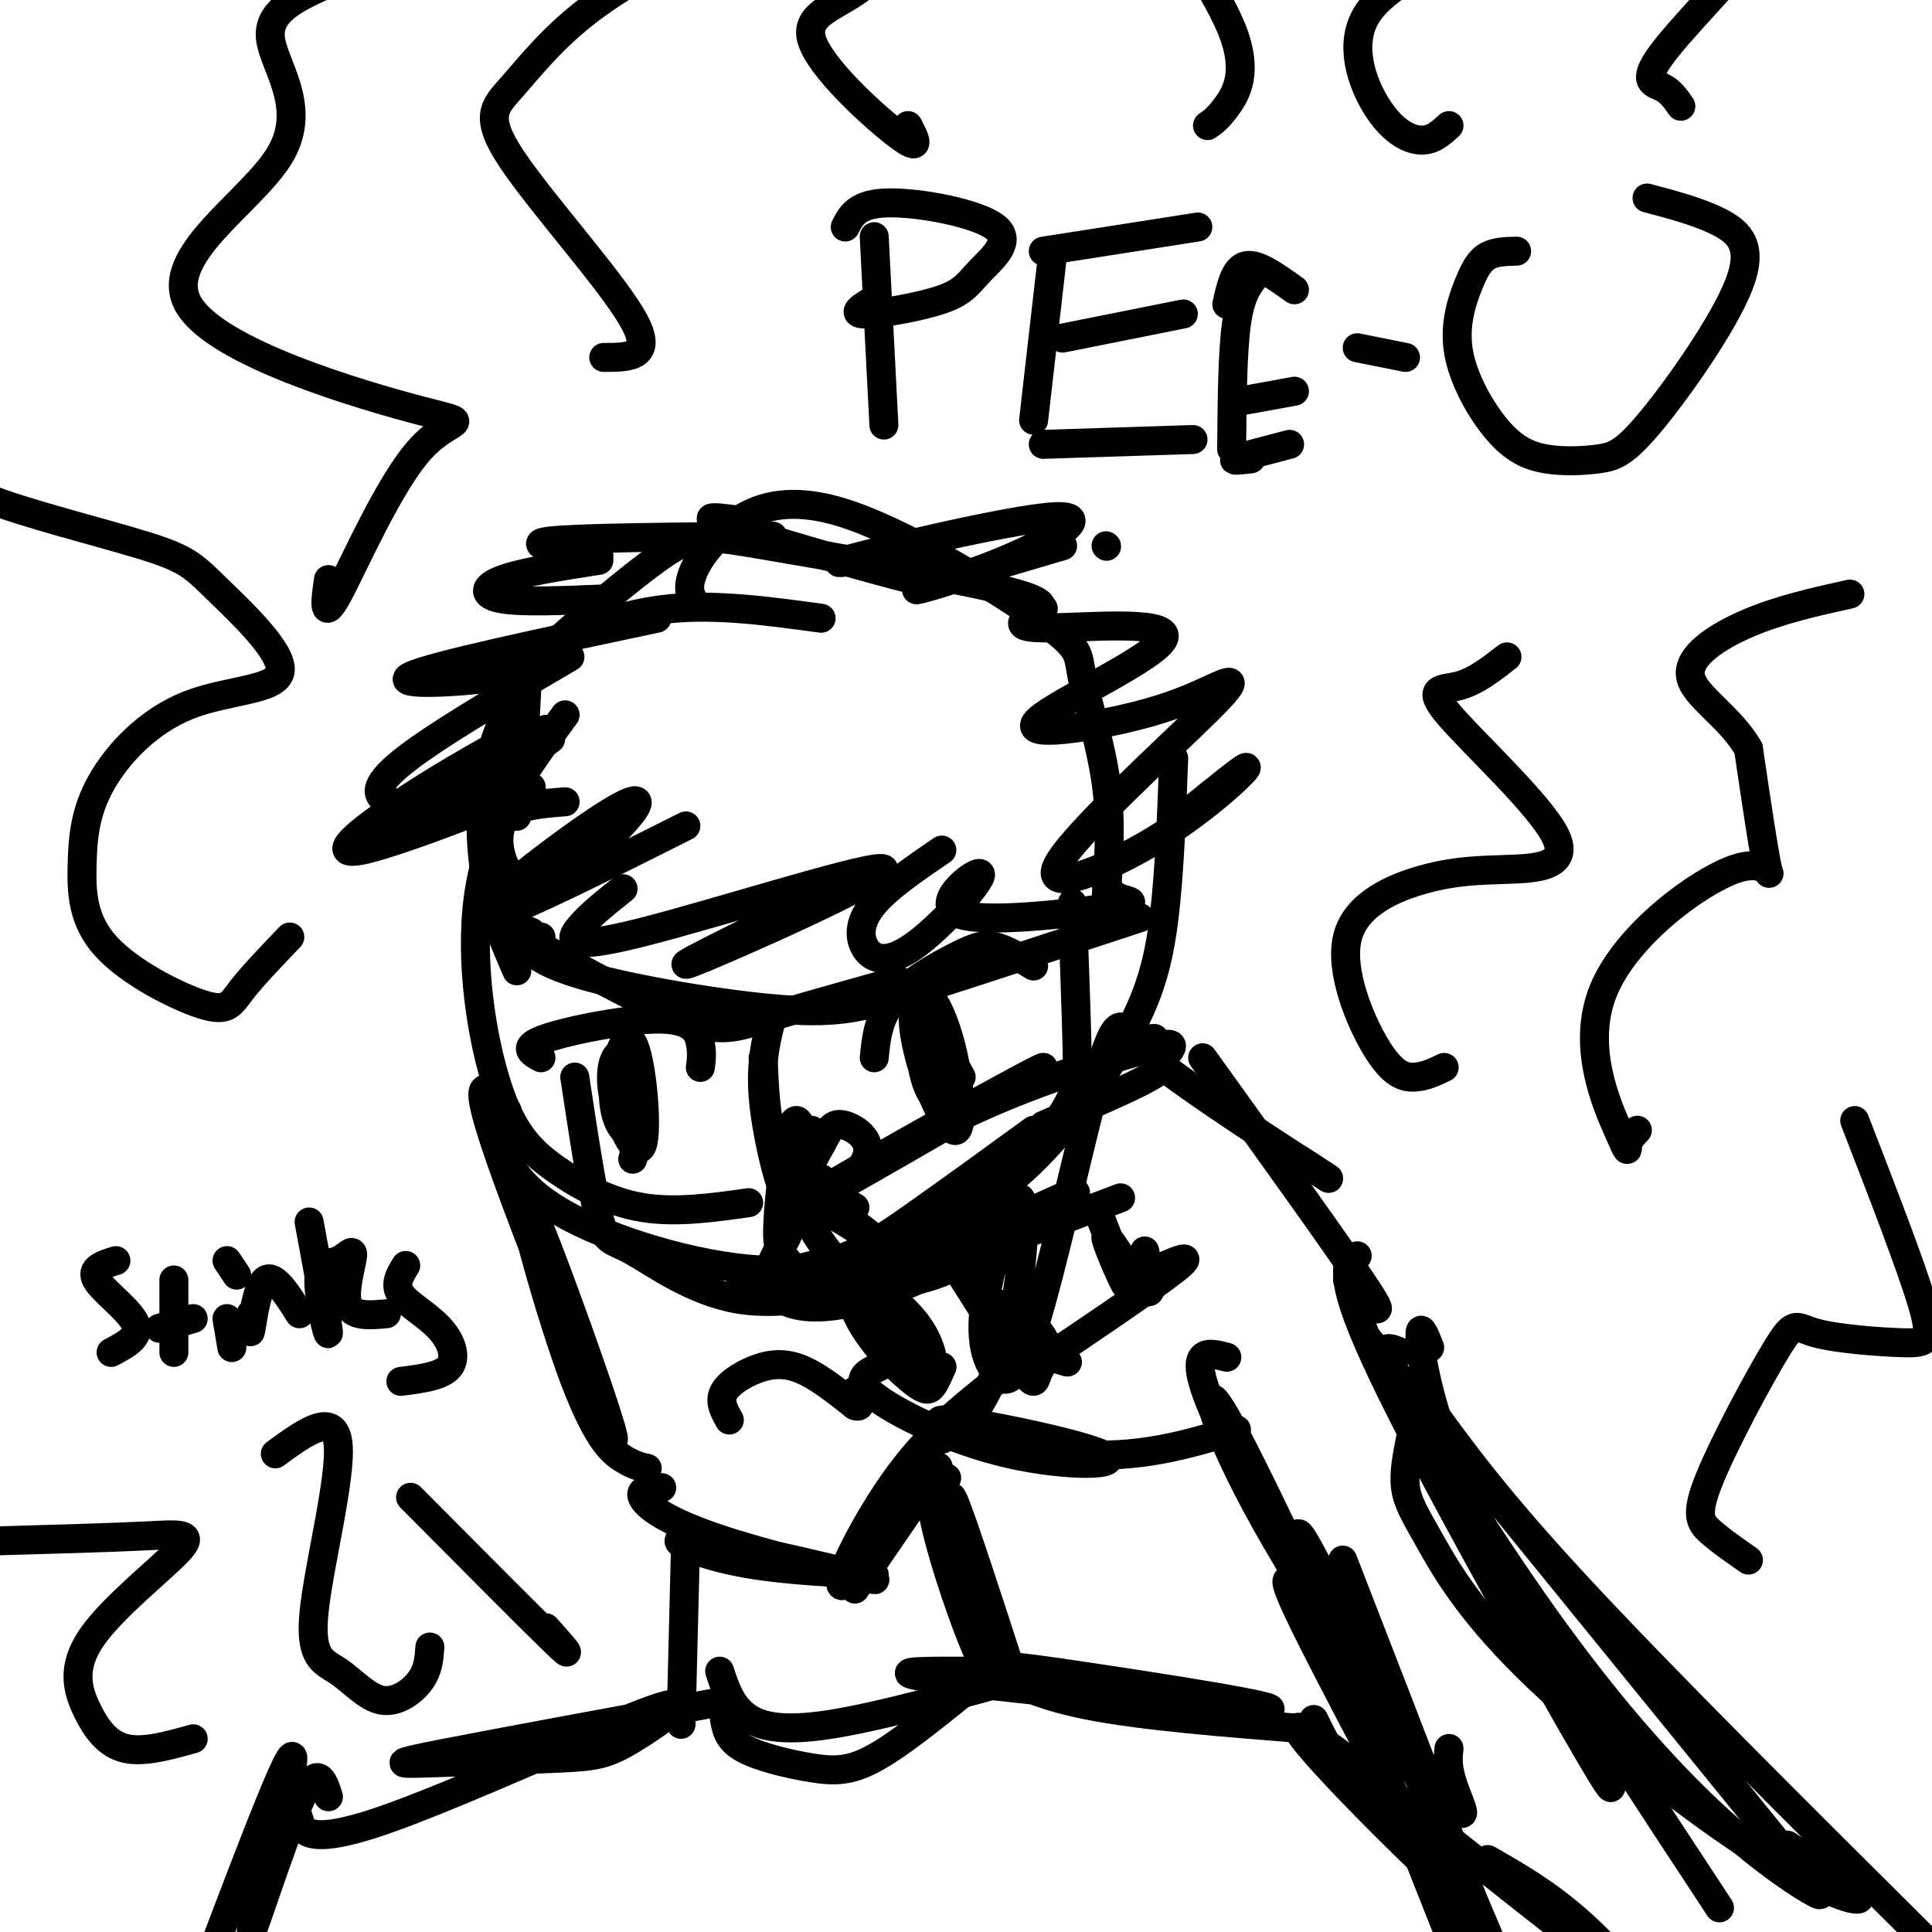<svg viewBox='0 0 400 400' version='1.1' xmlns='http://www.w3.org/2000/svg' xmlns:xlink='http://www.w3.org/1999/xlink'><g fill='none' stroke='#000000' stroke-width='6' stroke-linecap='round' stroke-linejoin='round'><path d='M107,200c-2.044,-5.422 -4.089,-10.844 -5,-16c-0.911,-5.156 -0.689,-10.044 2,-16c2.689,-5.956 7.844,-12.978 13,-20'/><path d='M107,201c-2.314,-5.348 -4.628,-10.697 -6,-17c-1.372,-6.303 -1.801,-13.562 -1,-20c0.801,-6.438 2.833,-12.056 5,-17c2.167,-4.944 4.468,-9.216 10,-13c5.532,-3.784 14.295,-7.081 24,-8c9.705,-0.919 20.353,0.541 31,2'/><path d='M107,169c0.898,-9.977 1.796,-19.954 2,-25c0.204,-5.046 -0.285,-5.162 5,-10c5.285,-4.838 16.344,-14.400 23,-19c6.656,-4.600 8.907,-4.238 22,-2c13.093,2.238 37.026,6.354 48,9c10.974,2.646 8.987,3.823 7,5'/><path d='M144,125c-0.804,-1.265 -1.607,-2.529 -1,-5c0.607,-2.471 2.626,-6.147 7,-10c4.374,-3.853 11.103,-7.883 24,-4c12.897,3.883 31.962,15.680 41,22c9.038,6.320 8.049,7.163 9,12c0.951,4.837 3.843,13.668 5,22c1.157,8.332 0.578,16.166 0,24'/><path d='M113,151c-6.115,10.826 -12.230,21.652 -14,35c-1.770,13.348 0.804,29.217 4,39c3.196,9.783 7.014,13.480 12,17c4.986,3.520 11.139,6.863 18,8c6.861,1.137 14.431,0.069 22,-1'/><path d='M119,223c1.786,11.786 3.571,23.571 5,29c1.429,5.429 2.500,4.500 7,7c4.500,2.500 12.429,8.429 22,10c9.571,1.571 20.786,-1.214 32,-4'/><path d='M243,157c-0.429,11.839 -0.857,23.679 -2,33c-1.143,9.321 -3.000,16.125 -8,25c-5.000,8.875 -13.143,19.821 -21,27c-7.857,7.179 -15.429,10.589 -23,14'/><path d='M222,187c0.417,11.560 0.833,23.119 1,30c0.167,6.881 0.083,9.083 -4,15c-4.083,5.917 -12.167,15.548 -21,22c-8.833,6.452 -18.417,9.726 -28,13'/><path d='M233,213c-1.275,-0.788 -2.551,-1.575 -6,11c-3.449,12.575 -9.073,38.513 -13,51c-3.927,12.487 -6.159,11.523 -8,9c-1.841,-2.523 -3.292,-6.604 -2,-15c1.292,-8.396 5.326,-21.106 7,-21c1.674,0.106 0.989,13.029 -1,23c-1.989,9.971 -5.283,16.992 -8,21c-2.717,4.008 -4.859,5.004 -7,6'/><path d='M103,227c-2.780,-2.300 -5.560,-4.599 1,14c6.560,18.599 22.459,58.097 23,57c0.541,-1.097 -14.278,-42.789 -18,-50c-3.722,-7.211 3.652,20.059 9,35c5.348,14.941 8.671,17.555 11,19c2.329,1.445 3.665,1.723 5,2'/><path d='M137,308c-2.383,0.141 -4.766,0.282 -4,2c0.766,1.718 4.680,5.013 17,9c12.320,3.987 33.044,8.667 31,8c-2.044,-0.667 -26.858,-6.679 -36,-8c-9.142,-1.321 -2.612,2.051 6,4c8.612,1.949 19.306,2.474 30,3'/><path d='M206,286c-7.077,5.637 -14.155,11.274 -21,21c-6.845,9.726 -13.458,23.542 -10,21c3.458,-2.542 16.988,-21.440 19,-24c2.012,-2.560 -7.494,11.220 -17,25'/><path d='M110,193c-4.488,-1.845 -8.976,-3.690 -3,0c5.976,3.690 22.417,12.917 32,17c9.583,4.083 12.310,3.024 19,1c6.690,-2.024 17.345,-5.012 28,-8'/><path d='M112,194c-1.534,-0.150 -3.069,-0.300 -3,1c0.069,1.300 1.740,4.049 12,7c10.260,2.951 29.108,6.102 41,7c11.892,0.898 16.826,-0.458 28,-4c11.174,-3.542 28.587,-9.271 46,-15'/><path d='M105,230c-0.927,1.652 -1.853,3.305 -1,7c0.853,3.695 3.486,9.434 14,15c10.514,5.566 28.907,10.960 42,11c13.093,0.040 20.884,-5.274 29,-11c8.116,-5.726 16.558,-11.863 25,-18'/><path d='M112,219c-2.054,-1.119 -4.107,-2.238 1,-4c5.107,-1.762 17.375,-4.167 24,-4c6.625,0.167 7.607,2.905 8,5c0.393,2.095 0.196,3.548 0,5'/><path d='M131,219c0.545,6.612 1.089,13.225 0,15c-1.089,1.775 -3.812,-1.287 -4,-7c-0.188,-5.713 2.158,-14.078 4,-11c1.842,3.078 3.179,17.598 2,21c-1.179,3.402 -4.873,-4.315 -6,-10c-1.127,-5.685 0.312,-9.338 2,-9c1.688,0.338 3.625,4.668 4,9c0.375,4.332 -0.813,8.666 -2,13'/><path d='M181,219c0.411,-4.137 0.821,-8.274 4,-12c3.179,-3.726 9.125,-7.042 13,-9c3.875,-1.958 5.679,-2.560 8,-2c2.321,0.560 5.161,2.280 8,4'/><path d='M193,210c1.807,4.850 3.614,9.701 4,13c0.386,3.299 -0.651,5.047 -2,5c-1.349,-0.047 -3.012,-1.890 -4,-7c-0.988,-5.110 -1.301,-13.486 0,-15c1.301,-1.514 4.216,3.835 6,11c1.784,7.165 2.437,16.147 1,17c-1.437,0.853 -4.964,-6.424 -7,-13c-2.036,-6.576 -2.582,-12.450 -1,-12c1.582,0.450 5.291,7.225 9,14'/><path d='M160,210c-1.289,4.844 -2.578,9.689 -2,17c0.578,7.311 3.022,17.089 4,19c0.978,1.911 0.489,-4.044 0,-10'/><path d='M158,219c0.250,6.083 0.500,12.167 2,17c1.500,4.833 4.250,8.417 7,12'/><path d='M170,244c-4.417,7.083 -8.833,14.167 -10,17c-1.167,2.833 0.917,1.417 3,0'/><path d='M151,294c-1.119,-1.982 -2.238,-3.964 -1,-6c1.238,-2.036 4.833,-4.125 8,-5c3.167,-0.875 5.905,-0.536 9,1c3.095,1.536 6.548,4.268 10,7'/><path d='M177,291c1.667,0.667 0.833,-1.167 0,-3'/><path d='M196,306c-1.863,0.278 -3.726,0.555 -3,6c0.726,5.445 4.040,16.057 7,24c2.960,7.943 5.566,13.215 4,5c-1.566,-8.215 -7.305,-29.919 -7,-31c0.305,-1.081 6.652,18.459 13,38'/><path d='M142,317c0.000,0.000 -1.000,40.000 -1,40'/><path d='M151,352c-23.860,4.398 -47.721,8.797 -59,11c-11.279,2.203 -9.977,2.211 -3,2c6.977,-0.211 19.628,-0.641 27,-1c7.372,-0.359 9.464,-0.649 15,-4c5.536,-3.351 14.515,-9.764 4,-6c-10.515,3.764 -40.523,17.706 -56,23c-15.477,5.294 -16.422,1.941 -17,0c-0.578,-1.941 -0.789,-2.471 -1,-3'/><path d='M200,346c-9.625,-0.026 -19.250,-0.051 -3,2c16.250,2.051 58.376,6.179 65,6c6.624,-0.179 -22.256,-4.667 -38,-7c-15.744,-2.333 -18.354,-2.513 -17,-1c1.354,1.513 6.673,4.718 18,7c11.327,2.282 28.664,3.641 46,5'/><path d='M272,356c2.649,5.357 5.297,10.715 11,17c5.703,6.285 14.460,13.498 19,18c4.540,4.502 4.863,6.295 -6,-4c-10.863,-10.295 -32.912,-32.677 -26,-29c6.912,3.677 42.784,33.413 57,44c14.216,10.587 6.776,2.025 0,-4c-6.776,-6.025 -12.888,-9.512 -19,-13'/><path d='M161,265c-6.096,0.974 -12.191,1.948 -3,0c9.191,-1.948 33.669,-6.817 39,-6c5.331,0.817 -8.487,7.320 -18,10c-9.513,2.680 -14.723,1.536 -17,0c-2.277,-1.536 -1.621,-3.463 10,-7c11.621,-3.537 34.206,-8.683 31,-8c-3.206,0.683 -32.202,7.195 -39,9c-6.798,1.805 8.601,-1.098 24,-4'/><path d='M188,259c5.667,-1.167 7.833,-2.083 10,-3'/><path d='M165,251c-1.920,4.900 -3.841,9.800 -4,5c-0.159,-4.800 1.443,-19.299 3,-23c1.557,-3.701 3.069,3.395 2,10c-1.069,6.605 -4.720,12.719 -4,9c0.720,-3.719 5.809,-17.270 6,-18c0.191,-0.730 -4.517,11.363 -5,14c-0.483,2.637 3.258,-4.181 7,-11'/><path d='M170,237c1.633,-2.957 2.215,-4.849 5,-4c2.785,0.849 7.774,4.441 2,10c-5.774,5.559 -22.313,13.086 -11,6c11.313,-7.086 50.476,-28.786 50,-28c-0.476,0.786 -40.590,24.058 -50,29c-9.410,4.942 11.883,-8.445 29,-17c17.117,-8.555 30.059,-12.277 43,-16'/><path d='M238,217c7.250,-2.143 3.875,0.500 3,2c-0.875,1.500 0.750,1.857 -3,4c-3.750,2.143 -12.875,6.071 -22,10'/><path d='M177,250c-6.511,-3.793 -13.022,-7.585 -9,-4c4.022,3.585 18.578,14.549 19,15c0.422,0.451 -13.289,-9.611 -18,-11c-4.711,-1.389 -0.422,5.895 4,11c4.422,5.105 8.978,8.030 11,8c2.022,-0.030 1.511,-3.015 1,-6'/><path d='M177,263c-2.333,0.250 -4.667,0.500 -3,1c1.667,0.500 7.333,1.250 13,2'/><path d='M186,264c-2.035,0.245 -4.070,0.491 -3,1c1.070,0.509 5.245,1.283 13,-2c7.755,-3.283 19.089,-10.622 24,-14c4.911,-3.378 3.399,-2.794 -7,2c-10.399,4.794 -29.685,13.798 -28,14c1.685,0.202 24.343,-8.399 47,-17'/><path d='M184,264c-1.251,2.664 -2.502,5.329 -1,9c1.502,3.671 5.757,8.349 8,10c2.243,1.651 2.474,0.275 2,-2c-0.474,-2.275 -1.652,-5.447 -5,-9c-3.348,-3.553 -8.867,-7.485 -11,-7c-2.133,0.485 -0.881,5.388 2,10c2.881,4.612 7.391,8.934 10,11c2.609,2.066 3.317,1.876 4,1c0.683,-0.876 1.342,-2.438 2,-4'/><path d='M199,264c5.260,8.310 10.520,16.621 13,20c2.480,3.379 2.181,1.828 3,0c0.819,-1.828 2.756,-3.933 1,-7c-1.756,-3.067 -7.203,-7.095 -9,-7c-1.797,0.095 0.058,4.313 3,7c2.942,2.687 6.971,3.844 11,5'/><path d='M219,279c-3.822,2.844 -7.644,5.689 -2,2c5.644,-3.689 20.756,-13.911 26,-18c5.244,-4.089 0.622,-2.044 -4,0'/><path d='M194,283c-1.583,0.000 -3.167,0.000 -3,0c0.167,0.000 2.083,0.000 4,0'/><path d='M227,250c3.226,8.268 6.452,16.536 6,16c-0.452,-0.536 -4.583,-9.875 -4,-10c0.583,-0.125 5.881,8.964 8,11c2.119,2.036 1.060,-2.982 0,-8'/><path d='M239,215c-2.667,0.156 -5.333,0.311 2,6c7.333,5.689 24.667,16.911 31,21c6.333,4.089 1.667,1.044 -3,-2'/><path d='M249,219c14.500,20.167 29.000,40.333 34,48c5.000,7.667 0.500,2.833 -4,-2'/><path d='M182,283c-2.706,1.251 -5.412,2.502 -1,6c4.412,3.498 15.942,9.244 28,12c12.058,2.756 24.644,2.522 19,0c-5.644,-2.522 -29.520,-7.333 -33,-7c-3.480,0.333 13.434,5.809 27,7c13.566,1.191 23.783,-1.905 34,-5'/><path d='M254,281c-3.875,-1.019 -7.749,-2.038 -4,8c3.749,10.038 15.122,31.135 22,44c6.878,12.865 9.261,17.500 4,6c-5.261,-11.500 -18.167,-39.134 -23,-47c-4.833,-7.866 -1.595,4.036 9,23c10.595,18.964 28.545,44.990 36,55c7.455,10.010 4.416,4.003 3,0c-1.416,-4.003 -1.208,-6.001 -1,-8'/><path d='M281,260c-1.071,0.369 -2.143,0.738 -2,4c0.143,3.262 1.500,9.417 12,30c10.500,20.583 30.143,55.595 38,69c7.857,13.405 3.929,5.202 0,-3'/><path d='M296,279c-0.929,-2.369 -1.857,-4.738 -2,-3c-0.143,1.738 0.500,7.583 3,16c2.500,8.417 6.857,19.405 17,37c10.143,17.595 26.071,41.798 42,66'/><path d='M290,280c-2.759,-1.225 -5.518,-2.450 0,8c5.518,10.450 19.314,32.574 32,50c12.686,17.426 24.262,30.153 34,39c9.738,8.847 17.640,13.813 20,15c2.360,1.187 -0.820,-1.407 -4,-4'/><path d='M292,298c-0.700,3.497 -1.400,6.995 -1,10c0.400,3.005 1.900,5.518 5,11c3.100,5.482 7.800,13.933 20,26c12.200,12.067 31.900,27.749 46,37c14.100,9.251 22.600,12.072 23,11c0.400,-1.072 -7.300,-6.036 -15,-11'/><path d='M283,277c0.000,0.000 87.000,107.000 87,107'/><path d='M295,290c7.333,10.167 14.667,20.333 32,39c17.333,18.667 44.667,45.833 72,73'/><path d='M278,323c15.467,39.778 30.933,79.556 34,91c3.067,11.444 -6.267,-5.444 -12,-17c-5.733,-11.556 -7.867,-17.778 -10,-24'/><path d='M275,330c-2.615,-5.741 -5.229,-11.482 -6,-11c-0.771,0.482 0.302,7.187 -1,8c-1.302,0.813 -4.978,-4.267 7,19c11.978,23.267 39.609,74.879 37,65c-2.609,-9.879 -35.460,-81.251 -42,-92c-6.540,-10.749 13.230,39.126 33,89'/><path d='M68,372c-1.148,-3.595 -2.297,-7.190 -6,1c-3.703,8.190 -9.962,28.164 -10,27c-0.038,-1.164 6.144,-23.467 8,-32c1.856,-8.533 -0.612,-3.295 -4,5c-3.388,8.295 -7.694,19.648 -12,31'/><path d='M92,168c-11.179,4.241 -22.357,8.482 -15,6c7.357,-2.482 33.250,-11.686 33,-11c-0.250,0.686 -26.644,11.262 -35,13c-8.356,1.738 1.327,-5.360 10,-11c8.673,-5.640 16.337,-9.820 24,-14'/><path d='M114,153c-7.238,4.887 -14.476,9.774 -21,12c-6.524,2.226 -12.333,1.792 -14,0c-1.667,-1.792 0.810,-4.940 8,-10c7.190,-5.060 19.095,-12.030 31,-19'/><path d='M114,135c-0.978,1.844 -1.956,3.689 -10,5c-8.044,1.311 -23.156,2.089 -19,0c4.156,-2.089 27.578,-7.044 51,-12'/><path d='M125,124c-8.422,0.356 -16.844,0.711 -21,0c-4.156,-0.711 -4.044,-2.489 0,-4c4.044,-1.511 12.022,-2.756 20,-4'/><path d='M124,115c-8.000,-1.167 -16.000,-2.333 -10,-3c6.000,-0.667 26.000,-0.833 46,-1'/><path d='M155,108c-5.917,-0.841 -11.834,-1.681 -4,1c7.834,2.681 29.419,8.884 38,11c8.581,2.116 4.160,0.146 4,-2c-0.160,-2.146 3.943,-4.466 -2,-4c-5.943,0.466 -21.932,3.719 -16,2c5.932,-1.719 33.786,-8.409 43,-9c9.214,-0.591 -0.212,4.918 -10,9c-9.788,4.082 -19.940,6.738 -18,6c1.940,-0.738 15.970,-4.869 30,-9'/><path d='M229,113c0.000,0.000 0.100,0.100 0.1,0.1'/><path d='M216,126c-3.725,1.970 -7.449,3.939 0,4c7.449,0.061 26.072,-1.787 25,2c-1.072,3.787 -21.841,13.209 -26,17c-4.159,3.791 8.290,1.950 17,0c8.710,-1.950 13.680,-4.010 18,-6c4.320,-1.990 7.989,-3.909 0,4c-7.989,7.909 -27.636,25.646 -31,32c-3.364,6.354 9.556,1.326 20,-5c10.444,-6.326 18.413,-13.950 19,-15c0.587,-1.050 -6.206,4.475 -13,10'/><path d='M117,166c-4.869,0.380 -9.738,0.760 -12,3c-2.262,2.240 -1.917,6.341 -1,9c0.917,2.659 2.407,3.875 4,5c1.593,1.125 3.289,2.158 8,-1c4.711,-3.158 12.438,-10.506 15,-14c2.562,-3.494 -0.041,-3.133 -9,3c-8.959,6.133 -24.274,18.038 -22,19c2.274,0.962 22.137,-9.019 42,-19'/><path d='M129,184c-3.410,2.702 -6.820,5.404 -9,8c-2.180,2.596 -3.131,5.088 13,1c16.131,-4.088 49.343,-14.754 50,-13c0.657,1.754 -31.241,15.930 -39,19c-7.759,3.070 8.620,-4.965 25,-13'/><path d='M195,176c-5.529,3.770 -11.059,7.539 -14,11c-2.941,3.461 -3.294,6.612 -2,9c1.294,2.388 4.236,4.011 10,0c5.764,-4.011 14.351,-13.658 14,-15c-0.351,-1.342 -9.641,5.620 -5,8c4.641,2.380 23.211,0.179 31,-1c7.789,-1.179 4.797,-1.337 3,-2c-1.797,-0.663 -2.398,-1.832 -3,-3'/><path d='M181,49c0.000,0.000 2.000,39.000 2,39'/><path d='M175,47c1.251,-2.447 2.503,-4.895 9,-5c6.497,-0.105 18.241,2.132 22,5c3.759,2.868 -0.467,6.367 -3,9c-2.533,2.633 -3.374,4.401 -8,6c-4.626,1.599 -13.036,3.028 -16,3c-2.964,-0.028 -0.482,-1.514 2,-3'/><path d='M218,52c0.000,0.000 -4.000,35.000 -4,35'/><path d='M216,52c0.000,0.000 32.000,-5.000 32,-5'/><path d='M220,70c0.000,0.000 25.000,-5.000 25,-5'/><path d='M216,92c0.000,0.000 31.000,-1.000 31,-1'/><path d='M314,52c-2.192,0.051 -4.385,0.102 -6,1c-1.615,0.898 -2.654,2.645 -4,6c-1.346,3.355 -3.000,8.320 -2,14c1.000,5.680 4.655,12.077 8,16c3.345,3.923 6.380,5.372 10,6c3.620,0.628 7.823,0.433 11,0c3.177,-0.433 5.326,-1.106 11,-8c5.674,-6.894 14.874,-20.010 18,-28c3.126,-7.990 0.179,-10.854 -4,-13c-4.179,-2.146 -9.589,-3.573 -15,-5'/><path d='M260,57c-1.583,2.000 -3.167,4.000 -4,10c-0.833,6.000 -0.917,16.000 -1,26'/><path d='M254,63c0.833,-3.750 1.667,-7.500 4,-8c2.333,-0.500 6.167,2.250 10,5'/><path d='M257,83c0.000,0.000 11.000,-2.000 11,-2'/><path d='M259,95c-2.167,0.250 -4.333,0.500 -3,0c1.333,-0.500 6.167,-1.750 11,-3'/><path d='M281,72c0.000,0.000 10.000,2.000 10,2'/><path d='M24,261c-2.689,0.822 -5.378,1.644 -4,4c1.378,2.356 6.822,6.244 8,9c1.178,2.756 -1.911,4.378 -5,6'/><path d='M36,265c0.000,0.000 0.000,15.000 0,15'/><path d='M33,275c0.000,0.000 7.000,-2.000 7,-2'/><path d='M47,273c0.000,0.000 1.000,6.000 1,6'/><path d='M47,261c0.000,0.000 2.000,3.000 2,3'/><path d='M52,272c-0.178,2.533 -0.356,5.067 0,3c0.356,-2.067 1.244,-8.733 3,-10c1.756,-1.267 4.378,2.867 7,7'/><path d='M64,253c2.009,10.874 4.017,21.748 4,23c-0.017,1.252 -2.060,-7.118 -2,-11c0.060,-3.882 2.222,-3.278 4,-4c1.778,-0.722 3.171,-2.771 3,-1c-0.171,1.771 -1.906,7.363 -1,10c0.906,2.637 4.453,2.318 8,2'/><path d='M84,262c-1.208,1.964 -2.417,3.929 -1,6c1.417,2.071 5.458,4.250 8,7c2.542,2.750 3.583,6.071 2,8c-1.583,1.929 -5.792,2.464 -10,3'/><path d='M299,221c-1.914,0.920 -3.829,1.841 -6,2c-2.171,0.159 -4.600,-0.443 -8,-6c-3.400,-5.557 -7.772,-16.068 -6,-23c1.772,-6.932 9.688,-10.284 16,-12c6.312,-1.716 11.020,-1.797 17,-2c5.980,-0.203 13.232,-0.529 10,-7c-3.232,-6.471 -16.947,-19.088 -22,-25c-5.053,-5.912 -1.444,-5.118 2,-6c3.444,-0.882 6.722,-3.441 10,-6'/><path d='M339,234c-0.912,0.941 -1.825,1.883 -2,3c-0.175,1.117 0.387,2.410 -2,-3c-2.387,-5.410 -7.722,-17.522 -3,-29c4.722,-11.478 19.502,-22.321 27,-25c7.498,-2.679 7.714,2.806 7,0c-0.714,-2.806 -2.357,-13.903 -4,-25'/><path d='M362,155c-3.798,-6.679 -11.292,-10.875 -12,-15c-0.708,-4.125 5.369,-8.179 12,-11c6.631,-2.821 13.815,-4.411 21,-6'/><path d='M60,194c-3.885,4.055 -7.770,8.111 -10,11c-2.230,2.889 -2.804,4.613 -8,3c-5.196,-1.613 -15.013,-6.561 -20,-12c-4.987,-5.439 -5.145,-11.367 -5,-17c0.145,-5.633 0.593,-10.970 4,-17c3.407,-6.030 9.772,-12.754 18,-16c8.228,-3.246 18.318,-3.016 19,-7c0.682,-3.984 -8.044,-12.184 -13,-17c-4.956,-4.816 -6.143,-6.250 -15,-9c-8.857,-2.750 -25.385,-6.817 -33,-10c-7.615,-3.183 -6.319,-5.481 -5,-10c1.319,-4.519 2.659,-11.260 4,-18'/><path d='M68,120c-0.646,4.547 -1.292,9.093 2,3c3.292,-6.093 10.522,-22.826 17,-30c6.478,-7.174 12.206,-4.790 0,-8c-12.206,-3.210 -42.344,-12.015 -48,-22c-5.656,-9.985 13.169,-21.150 19,-31c5.831,-9.850 -1.334,-18.386 -2,-24c-0.666,-5.614 5.167,-8.307 11,-11'/><path d='M125,74c5.285,0.002 10.571,0.003 6,-8c-4.571,-8.003 -18.998,-24.011 -25,-33c-6.002,-8.989 -3.577,-10.959 0,-15c3.577,-4.041 8.308,-10.155 16,-16c7.692,-5.845 18.346,-11.423 29,-17'/><path d='M40,360c-5.129,1.435 -10.258,2.871 -14,2c-3.742,-0.871 -6.097,-4.048 -8,-8c-1.903,-3.952 -3.356,-8.678 1,-15c4.356,-6.322 14.519,-14.241 18,-18c3.481,-3.759 0.280,-3.360 -7,-3c-7.280,0.360 -18.640,0.680 -30,1'/><path d='M89,341c-0.156,2.345 -0.311,4.691 -2,7c-1.689,2.309 -4.911,4.583 -8,4c-3.089,-0.583 -6.044,-4.022 -9,-6c-2.956,-1.978 -5.911,-2.494 -5,-12c0.911,-9.506 5.689,-28.002 5,-35c-0.689,-6.998 -6.844,-2.499 -13,2'/><path d='M113,337c3.333,3.750 6.667,7.500 2,3c-4.667,-4.500 -17.333,-17.250 -30,-30'/><path d='M150,356c0.381,2.107 0.762,4.214 4,6c3.238,1.786 9.333,3.250 14,4c4.667,0.750 7.905,0.786 13,-2c5.095,-2.786 12.048,-8.393 19,-14'/><path d='M149,346c1.089,3.333 2.178,6.667 5,9c2.822,2.333 7.378,3.667 18,2c10.622,-1.667 27.311,-6.333 44,-11'/><path d='M362,323c-2.986,-2.080 -5.972,-4.161 -8,-6c-2.028,-1.839 -3.097,-3.437 0,-11c3.097,-7.563 10.360,-21.093 14,-27c3.640,-5.907 3.656,-4.192 8,-3c4.344,1.192 13.016,1.859 18,2c4.984,0.141 6.281,-0.246 4,-8c-2.281,-7.754 -8.141,-22.877 -14,-38'/><path d='M250,26c1.054,-0.708 2.107,-1.417 4,-4c1.893,-2.583 4.625,-7.042 1,-16c-3.625,-8.958 -13.607,-22.417 -16,-28c-2.393,-5.583 2.804,-3.292 8,-1'/><path d='M300,26c-1.724,1.582 -3.449,3.164 -6,3c-2.551,-0.164 -5.929,-2.074 -9,-7c-3.071,-4.926 -5.837,-12.867 -2,-19c3.837,-6.133 14.276,-10.458 20,-14c5.724,-3.542 6.733,-6.300 5,-10c-1.733,-3.700 -6.210,-8.343 -10,-11c-3.790,-2.657 -6.895,-3.329 -10,-4'/><path d='M348,22c-1.071,-1.560 -2.143,-3.119 -4,-4c-1.857,-0.881 -4.500,-1.083 1,-8c5.500,-6.917 19.143,-20.548 25,-29c5.857,-8.452 3.929,-11.726 2,-15'/><path d='M188,26c1.499,2.885 2.998,5.770 -2,2c-4.998,-3.770 -16.494,-14.196 -18,-20c-1.506,-5.804 6.979,-6.986 12,-12c5.021,-5.014 6.577,-13.861 4,-18c-2.577,-4.139 -9.289,-3.569 -16,-3'/></g>
</svg>